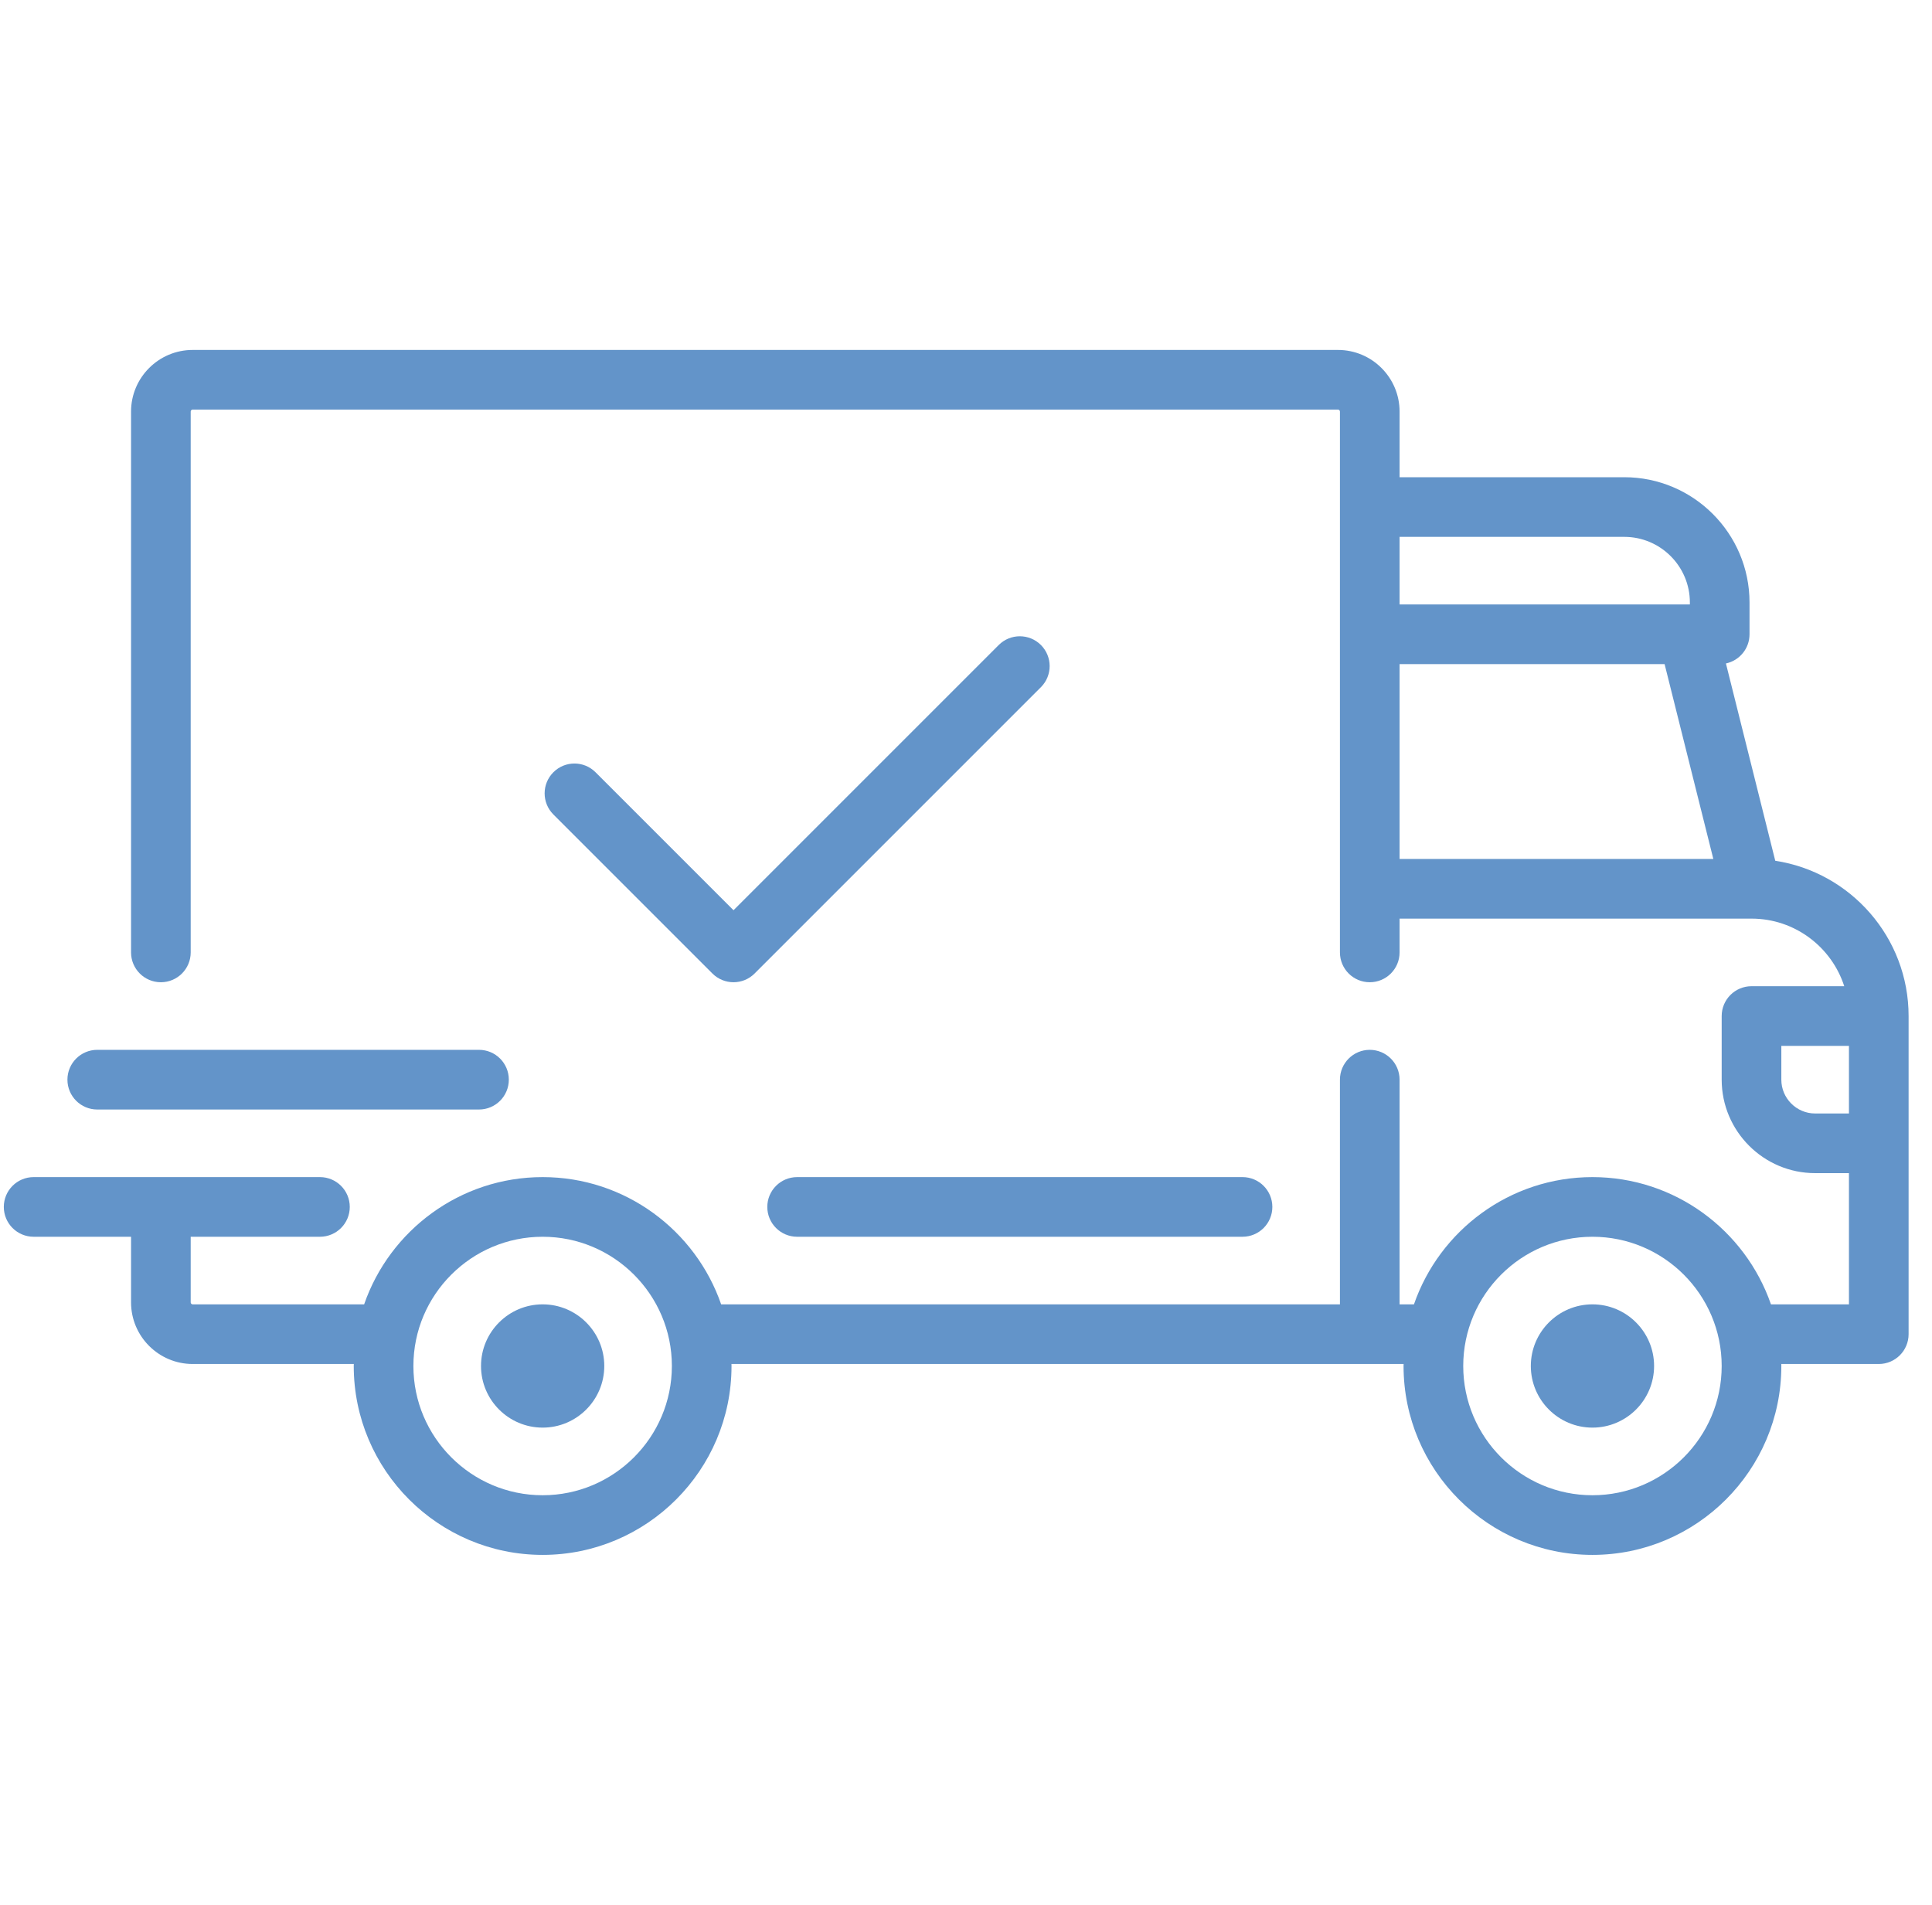 <svg xmlns="http://www.w3.org/2000/svg" fill="none" viewBox="0 0 71 70" height="70" width="71">
<g clip-path="url(#clip0_130_514)">
<path fill="#6394C9" d="M65.24 31.632L63.427 24.381C63.922 24.276 64.294 23.836 64.294 23.309V22.14C64.294 19.602 62.229 17.537 59.691 17.537H51.434V15.125C51.434 13.876 50.418 12.86 49.169 12.86H7.081C5.832 12.86 4.816 13.876 4.816 15.125V35C4.816 35.605 5.307 36.096 5.912 36.096C6.518 36.096 7.008 35.605 7.008 35V15.125C7.008 15.085 7.041 15.052 7.081 15.052H49.169C49.209 15.052 49.242 15.085 49.242 15.125V35C49.242 35.606 49.733 36.096 50.338 36.096C50.943 36.096 51.434 35.606 51.434 35V33.758H64.364C64.365 33.758 64.365 33.758 64.366 33.758C64.368 33.758 64.368 33.758 64.369 33.758C65.96 33.759 67.311 34.803 67.775 36.242H64.367C63.762 36.242 63.271 36.733 63.271 37.338V39.676C63.271 41.57 64.812 43.111 66.705 43.111H67.948V47.933H65.082C64.14 45.215 61.556 43.257 58.522 43.257C55.487 43.257 52.903 45.215 51.962 47.933H51.434V39.676C51.434 39.071 50.943 38.58 50.338 38.58C49.733 38.58 49.242 39.071 49.242 39.676V47.933H26.502C25.56 45.215 22.976 43.257 19.942 43.257C16.907 43.257 14.323 45.215 13.382 47.933H7.081C7.041 47.933 7.008 47.9 7.008 47.86V45.449H11.758C12.363 45.449 12.854 44.958 12.854 44.353C12.854 43.747 12.363 43.257 11.758 43.257H1.236C0.631 43.257 0.14 43.747 0.14 44.353C0.14 44.958 0.631 45.449 1.236 45.449H4.816V47.86C4.816 49.109 5.832 50.125 7.082 50.125H13.002C13.002 50.15 13 50.174 13 50.198C13 54.026 16.114 57.14 19.942 57.14C23.769 57.14 26.883 54.026 26.883 50.198C26.883 50.173 26.881 50.15 26.881 50.125H51.582C51.582 50.15 51.58 50.174 51.58 50.198C51.58 54.026 54.694 57.14 58.522 57.14C62.349 57.14 65.463 54.026 65.463 50.198C65.463 50.173 65.462 50.15 65.461 50.125H69.044C69.649 50.125 70.14 49.634 70.14 49.029V37.338C70.14 34.452 68.01 32.053 65.24 31.632ZM51.434 19.729H59.691C61.021 19.729 62.102 20.81 62.102 22.14V22.213H51.434V19.729ZM51.434 31.566V24.405H61.173L62.964 31.566H51.434ZM19.942 54.948C17.323 54.948 15.192 52.817 15.192 50.198C15.192 47.579 17.323 45.449 19.942 45.449C22.56 45.449 24.691 47.579 24.691 50.198C24.691 52.817 22.56 54.948 19.942 54.948ZM58.522 54.948C55.903 54.948 53.773 52.817 53.773 50.198C53.773 47.579 55.903 45.449 58.522 45.449C61.141 45.449 63.271 47.579 63.271 50.198C63.271 52.817 61.141 54.948 58.522 54.948ZM67.948 40.919H66.706C66.021 40.919 65.463 40.361 65.463 39.676V38.434H67.948V40.919H67.948Z"></path>
<path fill="#6394C9" d="M19.942 47.933C18.693 47.933 17.677 48.949 17.677 50.198C17.677 51.447 18.693 52.463 19.942 52.463C21.191 52.463 22.207 51.447 22.207 50.198C22.207 48.949 21.191 47.933 19.942 47.933Z"></path>
<path fill="#6394C9" d="M58.522 47.933C57.273 47.933 56.257 48.949 56.257 50.198C56.257 51.447 57.273 52.463 58.522 52.463C59.771 52.463 60.787 51.447 60.787 50.198C60.787 48.949 59.771 47.933 58.522 47.933Z"></path>
<path fill="#6394C9" d="M45.662 43.257H29.294C28.689 43.257 28.198 43.748 28.198 44.353C28.198 44.958 28.689 45.449 29.294 45.449H45.662C46.267 45.449 46.758 44.958 46.758 44.353C46.758 43.748 46.267 43.257 45.662 43.257Z"></path>
<path fill="#6394C9" d="M17.603 38.58H3.574C2.969 38.58 2.478 39.071 2.478 39.676C2.478 40.282 2.969 40.773 3.574 40.773H17.603C18.209 40.773 18.699 40.282 18.699 39.676C18.699 39.071 18.209 38.58 17.603 38.58Z"></path>
<path fill="#6394C9" d="M38.253 23.703C37.825 23.275 37.131 23.275 36.703 23.703L26.956 33.45L21.886 28.38C21.458 27.951 20.764 27.951 20.336 28.38C19.908 28.808 19.908 29.501 20.336 29.93L26.181 35.775C26.395 35.989 26.676 36.096 26.956 36.096C27.237 36.096 27.517 35.989 27.731 35.775L38.253 25.253C38.681 24.825 38.681 24.131 38.253 23.703Z"></path>
</g>
<defs>
<clipPath id="clip0_130_514">
<rect transform="translate(0.14)" fill="white" height="70" width="70"></rect>
</clipPath>
</defs>
</svg>
